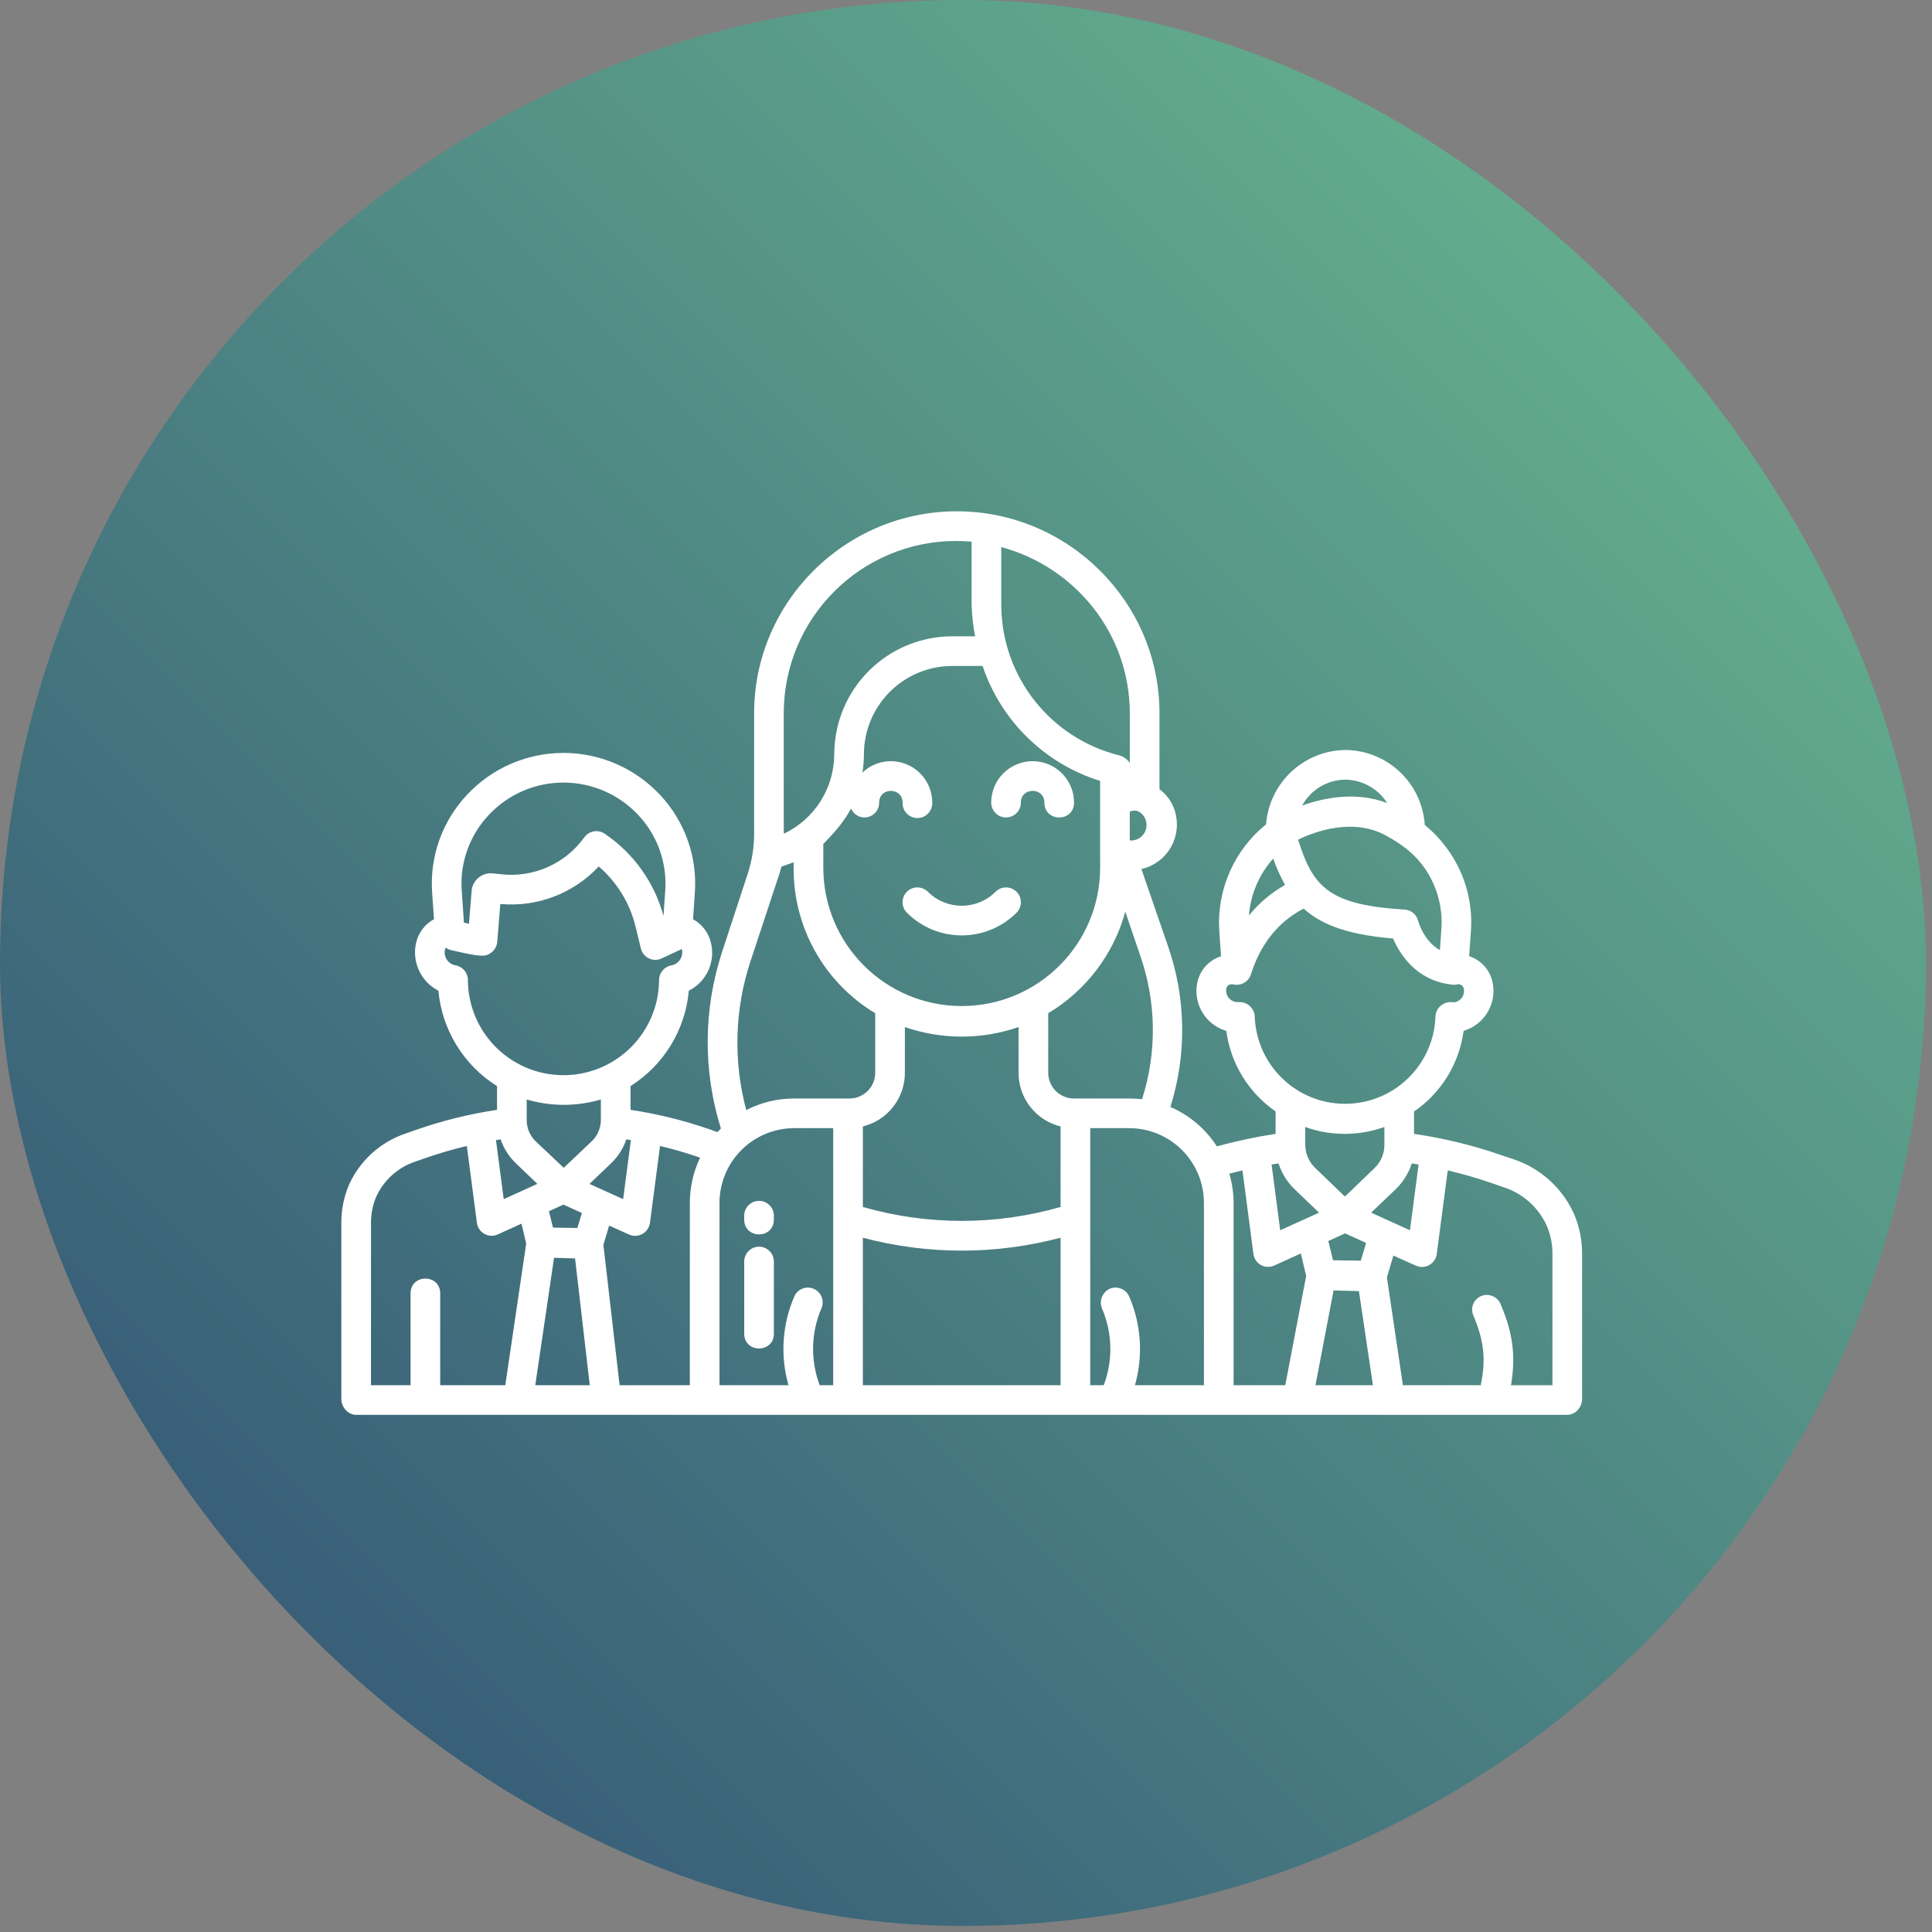 <svg width="231" height="231" viewBox="0 0 231 231" fill="none" xmlns="http://www.w3.org/2000/svg">
<rect x="0" y="0" width="231" height="231" fill="#808080" stroke="none"/>
<rect width="230.276" height="230.276" rx="115.138" fill="url(#paint0_linear_2009_604)"/>
<path d="M188.172 145.096C186.787 142.041 184.195 139.697 181.018 138.624L179.422 138.087C176.058 136.926 172.591 136.083 169.068 135.57V132.9C172.322 130.669 174.477 127.165 174.997 123.254C177.546 122.5 179.055 119.88 178.428 117.299C178.079 115.897 177.032 114.773 175.658 114.325L175.87 111.34C176.141 107.608 174.994 103.911 172.659 100.987C171.982 100.118 171.208 99.329 170.352 98.636C170.027 93.623 165.885 89.712 160.863 89.674C155.876 89.735 151.762 93.592 151.378 98.564C147.549 101.653 145.464 106.412 145.785 111.322L145.992 114.339C144.606 114.774 143.547 115.9 143.196 117.308C143.101 117.704 143.052 118.107 143.053 118.513C143.064 120.71 144.516 122.64 146.622 123.26C147.143 127.157 149.285 130.654 152.519 132.891V135.57C150.15 135.933 147.805 136.431 145.493 137.062C144.149 134.976 142.214 133.337 139.938 132.352C141.923 126.05 141.813 119.277 139.623 113.044L136.472 103.903C136.758 103.84 137.038 103.755 137.31 103.648C139.612 102.715 140.992 100.348 140.671 97.885C140.509 96.478 139.77 95.199 138.633 94.356V85.272C138.633 71.962 127.709 61.134 114.4 61.134C101.089 61.134 90.167 71.962 90.167 85.272V99.521C90.186 101.15 89.944 102.77 89.45 104.322L86.322 113.862C84.092 120.7 84.047 128.062 86.195 134.927C86.051 135.068 85.911 135.211 85.776 135.359L84.859 135.033C81.782 133.963 78.611 133.181 75.388 132.698V129.858C79.365 127.353 81.943 123.134 82.358 118.451C84.492 117.383 85.59 114.967 84.986 112.656C84.695 111.485 83.926 110.488 82.865 109.91L83.078 106.769C83.395 102.444 81.88 98.184 78.907 95.028C75.921 91.834 71.745 90.023 67.373 90.023C63.002 90.023 58.827 91.834 55.841 95.028C52.867 98.185 51.354 102.444 51.671 106.771L51.888 109.906C50.824 110.483 50.055 111.482 49.767 112.656C49.202 114.97 50.298 117.369 52.417 118.455C52.847 123.143 55.44 127.363 59.43 129.864V132.698C56.19 133.181 53.004 133.965 49.908 135.036L48.474 135.537C45.48 136.551 43.041 138.759 41.739 141.639C41.683 141.765 41.634 141.891 41.577 142.036C41.063 143.372 40.804 144.793 40.812 146.226V167.27C40.812 168.248 41.606 169.169 42.585 169.169H187.391C188.369 169.169 189.164 168.248 189.164 167.27V149.978C189.178 148.447 188.899 146.928 188.343 145.501C188.288 145.366 188.231 145.232 188.172 145.096ZM75.433 136.318L74.506 143.377L70.487 141.555L73.088 139.064C73.907 138.279 74.523 137.307 74.885 136.23C75.068 136.258 75.251 136.289 75.433 136.318ZM67.403 139.629L64.092 136.502C63.399 135.852 62.998 134.951 62.976 134.003V131.462C65.87 132.312 68.948 132.312 71.842 131.459V133.999C71.814 134.951 71.405 135.853 70.704 136.502L67.403 139.629ZM69.57 145.031L69.033 146.825L66.115 146.779L65.636 144.817L67.366 144.033L69.57 145.031ZM58.434 97.447C60.747 94.971 63.984 93.568 67.373 93.568C70.761 93.568 73.998 94.971 76.313 97.447C78.613 99.886 79.782 103.18 79.537 106.523L79.33 109.521C78.245 105.502 75.746 102.009 72.294 99.681C71.499 99.144 70.42 99.338 69.861 100.117C67.606 103.26 63.837 104.947 59.992 104.536L58.94 104.424C58.922 104.422 58.903 104.42 58.885 104.419C58.272 104.366 57.665 104.562 57.196 104.959C56.727 105.356 56.436 105.924 56.387 106.537L56.073 110.443C55.877 110.401 55.674 110.358 55.471 110.314L55.209 106.525C54.963 103.18 56.135 99.886 58.434 97.447ZM55.943 117.169C55.943 116.308 55.323 115.57 54.474 115.423C53.575 115.27 52.995 114.387 53.212 113.502C53.229 113.435 53.255 113.371 53.288 113.311C53.364 113.361 53.444 113.409 53.524 113.452C53.652 113.517 53.787 113.568 53.926 113.6C57.54 114.445 58.029 114.416 58.723 113.909C59.143 113.602 59.411 113.126 59.456 112.606L59.819 108.084C64.224 108.49 68.569 106.834 71.586 103.599C73.769 105.473 75.308 107.985 75.99 110.78L76.63 113.411C76.895 114.497 78.088 115.07 79.1 114.599L81.319 113.566C81.385 113.534 81.448 113.498 81.509 113.46C81.514 113.475 81.52 113.489 81.525 113.506C81.74 114.39 81.161 115.272 80.266 115.425C79.415 115.584 78.797 116.328 78.799 117.193C78.762 123.482 73.65 128.559 67.361 128.553C61.072 128.548 55.968 123.462 55.943 117.172V117.169ZM59.864 136.227C60.224 137.302 60.838 138.273 61.654 139.06L64.25 141.551L60.227 143.377L59.301 136.318C59.488 136.288 59.678 136.257 59.864 136.229V136.227ZM60.415 165.623H52.633V154.647C52.633 152.283 49.087 152.283 49.087 154.647V165.623H44.358V146.21C44.352 145.227 44.529 144.253 44.88 143.336C44.915 143.246 44.952 143.157 44.991 143.071C45.897 141.093 47.584 139.578 49.648 138.889L51.098 138.387C52.645 137.853 54.221 137.399 55.816 137.018L57.023 146.21C57.176 147.392 58.431 148.09 59.514 147.596L62.351 146.309L62.915 148.69L60.415 165.623ZM64 165.623L66.245 150.391L68.757 150.463L70.515 165.623H64ZM82.481 143.874V165.623H74.084L72.145 148.853L72.83 146.541L75.22 147.611C76.308 148.09 77.552 147.391 77.711 146.214L78.917 137.018C80.513 137.399 82.093 137.854 83.642 138.39L83.707 138.411C82.895 140.118 82.476 141.986 82.481 143.874ZM136.289 97.125C137.495 97.959 137.297 99.798 135.941 100.357C135.668 100.462 135.376 100.506 135.083 100.491V97.011C135.674 96.866 135.956 96.895 136.289 97.125ZM119.716 65.412C128.582 67.799 135.083 75.795 135.083 85.272V91.228C134.794 90.783 134.352 90.462 133.843 90.32C125.573 88.274 119.752 80.868 119.716 72.349V65.412ZM131.537 93.371V103.738C131.537 112.878 124.127 120.288 114.988 120.288C105.848 120.288 98.439 112.878 98.439 103.738V100.897C99.621 99.718 100.915 98.279 101.754 96.664C102.022 97.314 102.654 97.737 103.356 97.739C104.334 97.737 105.122 96.943 105.115 95.966C105.115 94.097 107.919 94.097 107.919 95.966C107.88 96.971 108.685 97.808 109.69 97.808C110.696 97.808 111.501 96.971 111.463 95.966C111.465 93.988 110.29 92.199 108.474 91.418C106.658 90.634 104.551 91.008 103.115 92.369C103.235 91.642 103.295 90.908 103.295 90.172C103.299 87.368 104.422 84.679 106.41 82.701C108.399 80.722 111.092 79.617 113.898 79.626H117.481C119.692 86.197 124.919 91.308 131.537 93.371ZM93.71 85.273C93.721 73.908 102.931 64.696 114.297 64.682C114.931 64.682 115.579 64.714 116.17 64.771V72.349C116.211 73.602 116.352 74.848 116.588 76.079H113.898C110.153 76.07 106.558 77.551 103.903 80.194C101.249 82.838 99.755 86.427 99.748 90.172C99.738 94.223 97.413 97.911 93.764 99.669C93.764 99.629 93.71 99.561 93.71 99.521V85.273ZM99.621 165.623H98.006C96.887 162.655 96.96 159.369 98.205 156.454C98.616 155.549 98.201 154.485 97.289 154.094C96.376 153.703 95.32 154.14 94.951 155.061C93.518 158.399 93.281 162.129 94.277 165.623H86.027V143.874C86.014 141.497 86.949 139.214 88.623 137.528C90.3 135.841 92.576 134.892 94.954 134.888H99.621V165.623ZM94.954 131.342C92.962 131.339 90.998 131.813 89.228 132.726C87.661 126.886 87.832 120.717 89.719 114.975L92.871 105.435C93.068 104.837 93.285 104.233 93.423 103.621C93.906 103.471 94.301 103.298 94.892 103.101V103.738C94.835 110.857 98.543 117.477 104.645 121.147V128.174C104.669 129.001 104.36 129.803 103.786 130.398C103.213 130.994 102.423 131.334 101.597 131.342H94.954ZM126.809 165.623H103.167V147.988C110.914 150.046 119.062 150.046 126.809 147.988V165.623ZM126.809 144.311C119.084 146.529 110.892 146.529 103.167 144.311V134.685C106.153 133.949 108.235 131.25 108.191 128.176V122.8C112.595 124.324 117.381 124.324 121.785 122.8V128.176C121.74 131.25 123.823 133.949 126.809 134.685V144.311ZM125.331 128.176V121.147C129.853 118.439 133.155 114.09 134.546 109.004L136.319 114.216C138.269 119.777 138.349 125.823 136.547 131.432C136.041 131.371 135.531 131.341 135.022 131.341H128.379C127.552 131.333 126.764 130.993 126.19 130.398C125.618 129.803 125.308 129.002 125.331 128.176ZM143.949 165.623H135.699C136.695 162.124 136.458 158.389 135.025 155.045C134.643 154.14 133.601 153.714 132.695 154.089C131.791 154.5 131.381 155.556 131.771 156.469C133.016 159.38 133.089 162.659 131.97 165.623H130.355V134.888H135.022C137.4 134.892 139.676 135.841 141.352 137.528C143.027 139.214 143.961 141.497 143.949 143.874V165.623ZM169.613 139.236L168.582 147.097L163.946 144.993L166.87 142.195C167.76 141.341 168.423 140.28 168.799 139.106C169.07 139.146 169.342 139.192 169.613 139.236ZM160.806 143.068L157.235 139.63C156.485 138.904 156.064 137.905 156.065 136.862V134.745C157.421 135.244 158.85 135.52 160.293 135.559C160.475 135.566 160.614 135.569 160.795 135.569C162.408 135.572 164.007 135.293 165.524 134.747V136.855C165.537 137.898 165.123 138.901 164.379 139.63L160.806 143.068ZM163.341 148.612L162.704 150.734L159.382 150.682L158.82 148.381L160.824 147.471L163.341 148.612ZM156.643 95.019C157.754 93.882 159.272 93.235 160.861 93.22C162.893 93.249 164.774 94.299 165.864 96.015C162.115 94.608 158.337 95.368 155.693 96.312C155.953 95.843 156.273 95.409 156.643 95.019ZM165.682 99.883C167.538 100.888 168.913 101.968 169.887 103.197C171.668 105.427 172.544 108.247 172.338 111.094L172.163 113.606C170.209 112.492 169.59 110.212 169.559 110.098C169.373 109.347 168.72 108.802 167.948 108.756C158.928 108.205 156.983 106.09 155.208 100.391C157.277 99.397 161.759 97.762 165.682 99.883ZM152.234 102.65C152.613 103.742 153.086 104.799 153.646 105.809C151.993 106.744 150.527 107.981 149.33 109.455C149.525 106.931 150.546 104.539 152.234 102.65ZM150.027 121.571C149.995 120.608 149.216 119.838 148.254 119.817H148.022C147.249 119.843 146.606 119.227 146.6 118.455C146.598 118.347 146.612 118.239 146.639 118.134C146.758 117.659 147.264 117.663 147.449 117.699C147.557 117.725 147.668 117.742 147.779 117.748H147.88C148.685 117.743 149.387 117.2 149.591 116.421C150.994 112.047 153.609 109.795 155.873 108.641C158.105 110.656 161.352 111.779 166.563 112.212C167.344 114.029 169.296 117.223 173.501 117.711C173.593 117.731 173.686 117.743 173.78 117.748H173.871C173.991 117.743 174.111 117.725 174.228 117.696C174.573 117.62 174.916 117.827 175.009 118.165C175.193 118.913 174.723 119.664 173.97 119.827C173.854 119.837 173.735 119.834 173.62 119.817H173.403C172.441 119.838 171.662 120.608 171.63 121.571C171.412 127.38 166.641 131.976 160.828 131.976C155.014 131.976 150.243 127.38 150.026 121.571H150.027ZM152.869 139.104C153.243 140.276 153.903 141.337 154.79 142.19L157.709 144.992L153.069 147.095L152.037 139.232C152.314 139.187 152.592 139.146 152.869 139.104ZM153.672 165.623H147.495V143.874C147.495 142.675 147.324 141.48 146.987 140.328C147.506 140.191 148.029 140.058 148.554 139.935L149.866 149.931C150.021 151.111 151.271 151.806 152.356 151.315L155.534 149.872L156.173 152.553L153.672 165.623ZM157.283 165.623L159.45 154.293L162.481 154.373L164.152 165.623H157.283ZM185.618 165.623H180.665C181.252 162.076 180.88 159.358 179.419 155.929C179.042 155.022 178.003 154.59 177.094 154.961C176.193 155.338 175.773 156.375 176.156 157.271C177.429 160.259 177.679 162.521 177.075 165.469C177.068 165.501 177.064 165.327 177.06 165.623H167.738L165.827 152.734L166.599 150.123L169.296 151.33C170.384 151.81 171.628 151.111 171.786 149.932L173.099 139.937C174.859 140.349 176.596 140.851 178.306 141.441L179.861 141.978C182.107 142.728 183.943 144.376 184.928 146.528C184.971 146.623 185.011 146.718 185.043 146.8C185.434 147.808 185.63 148.881 185.618 149.962V165.623Z" fill="white"/>
<path d="M120.287 97.739C121.266 97.739 122.06 96.945 122.06 95.966C122.06 94.091 124.872 94.091 124.872 95.966C124.872 98.33 128.419 98.33 128.419 95.966C128.419 93.23 126.202 91.013 123.467 91.013C120.732 91.013 118.514 93.23 118.514 95.966C118.514 96.945 119.308 97.739 120.287 97.739Z" fill="white"/>
<path d="M108.434 106.623C107.741 107.315 107.741 108.438 108.434 109.13C112.056 112.744 117.92 112.744 121.542 109.13C122.234 108.438 122.234 107.315 121.542 106.623C120.851 105.93 119.727 105.93 119.035 106.623C116.798 108.855 113.178 108.855 110.941 106.623C110.249 105.93 109.127 105.93 108.434 106.623Z" fill="white"/>
<path d="M90.755 143.581C89.776 143.581 88.982 144.376 88.982 145.354V145.816C88.982 148.18 92.528 148.18 92.528 145.816V145.354C92.528 144.376 91.734 143.581 90.755 143.581Z" fill="white"/>
<path d="M90.755 149.061C89.776 149.061 88.982 149.855 88.982 150.834V159.457C88.982 161.821 92.528 161.821 92.528 159.457V150.834C92.528 149.855 91.734 149.061 90.755 149.061Z" fill="white"/>
<defs>
<linearGradient id="paint0_linear_2009_604" x1="1.4809e-05" y1="230" x2="230" y2="-1.25762e-05" gradientUnits="userSpaceOnUse">
<stop stop-color="#2F4D74"/>
<stop offset="1" stop-color="#6CBE92"/>
</linearGradient>
</defs>
</svg>
